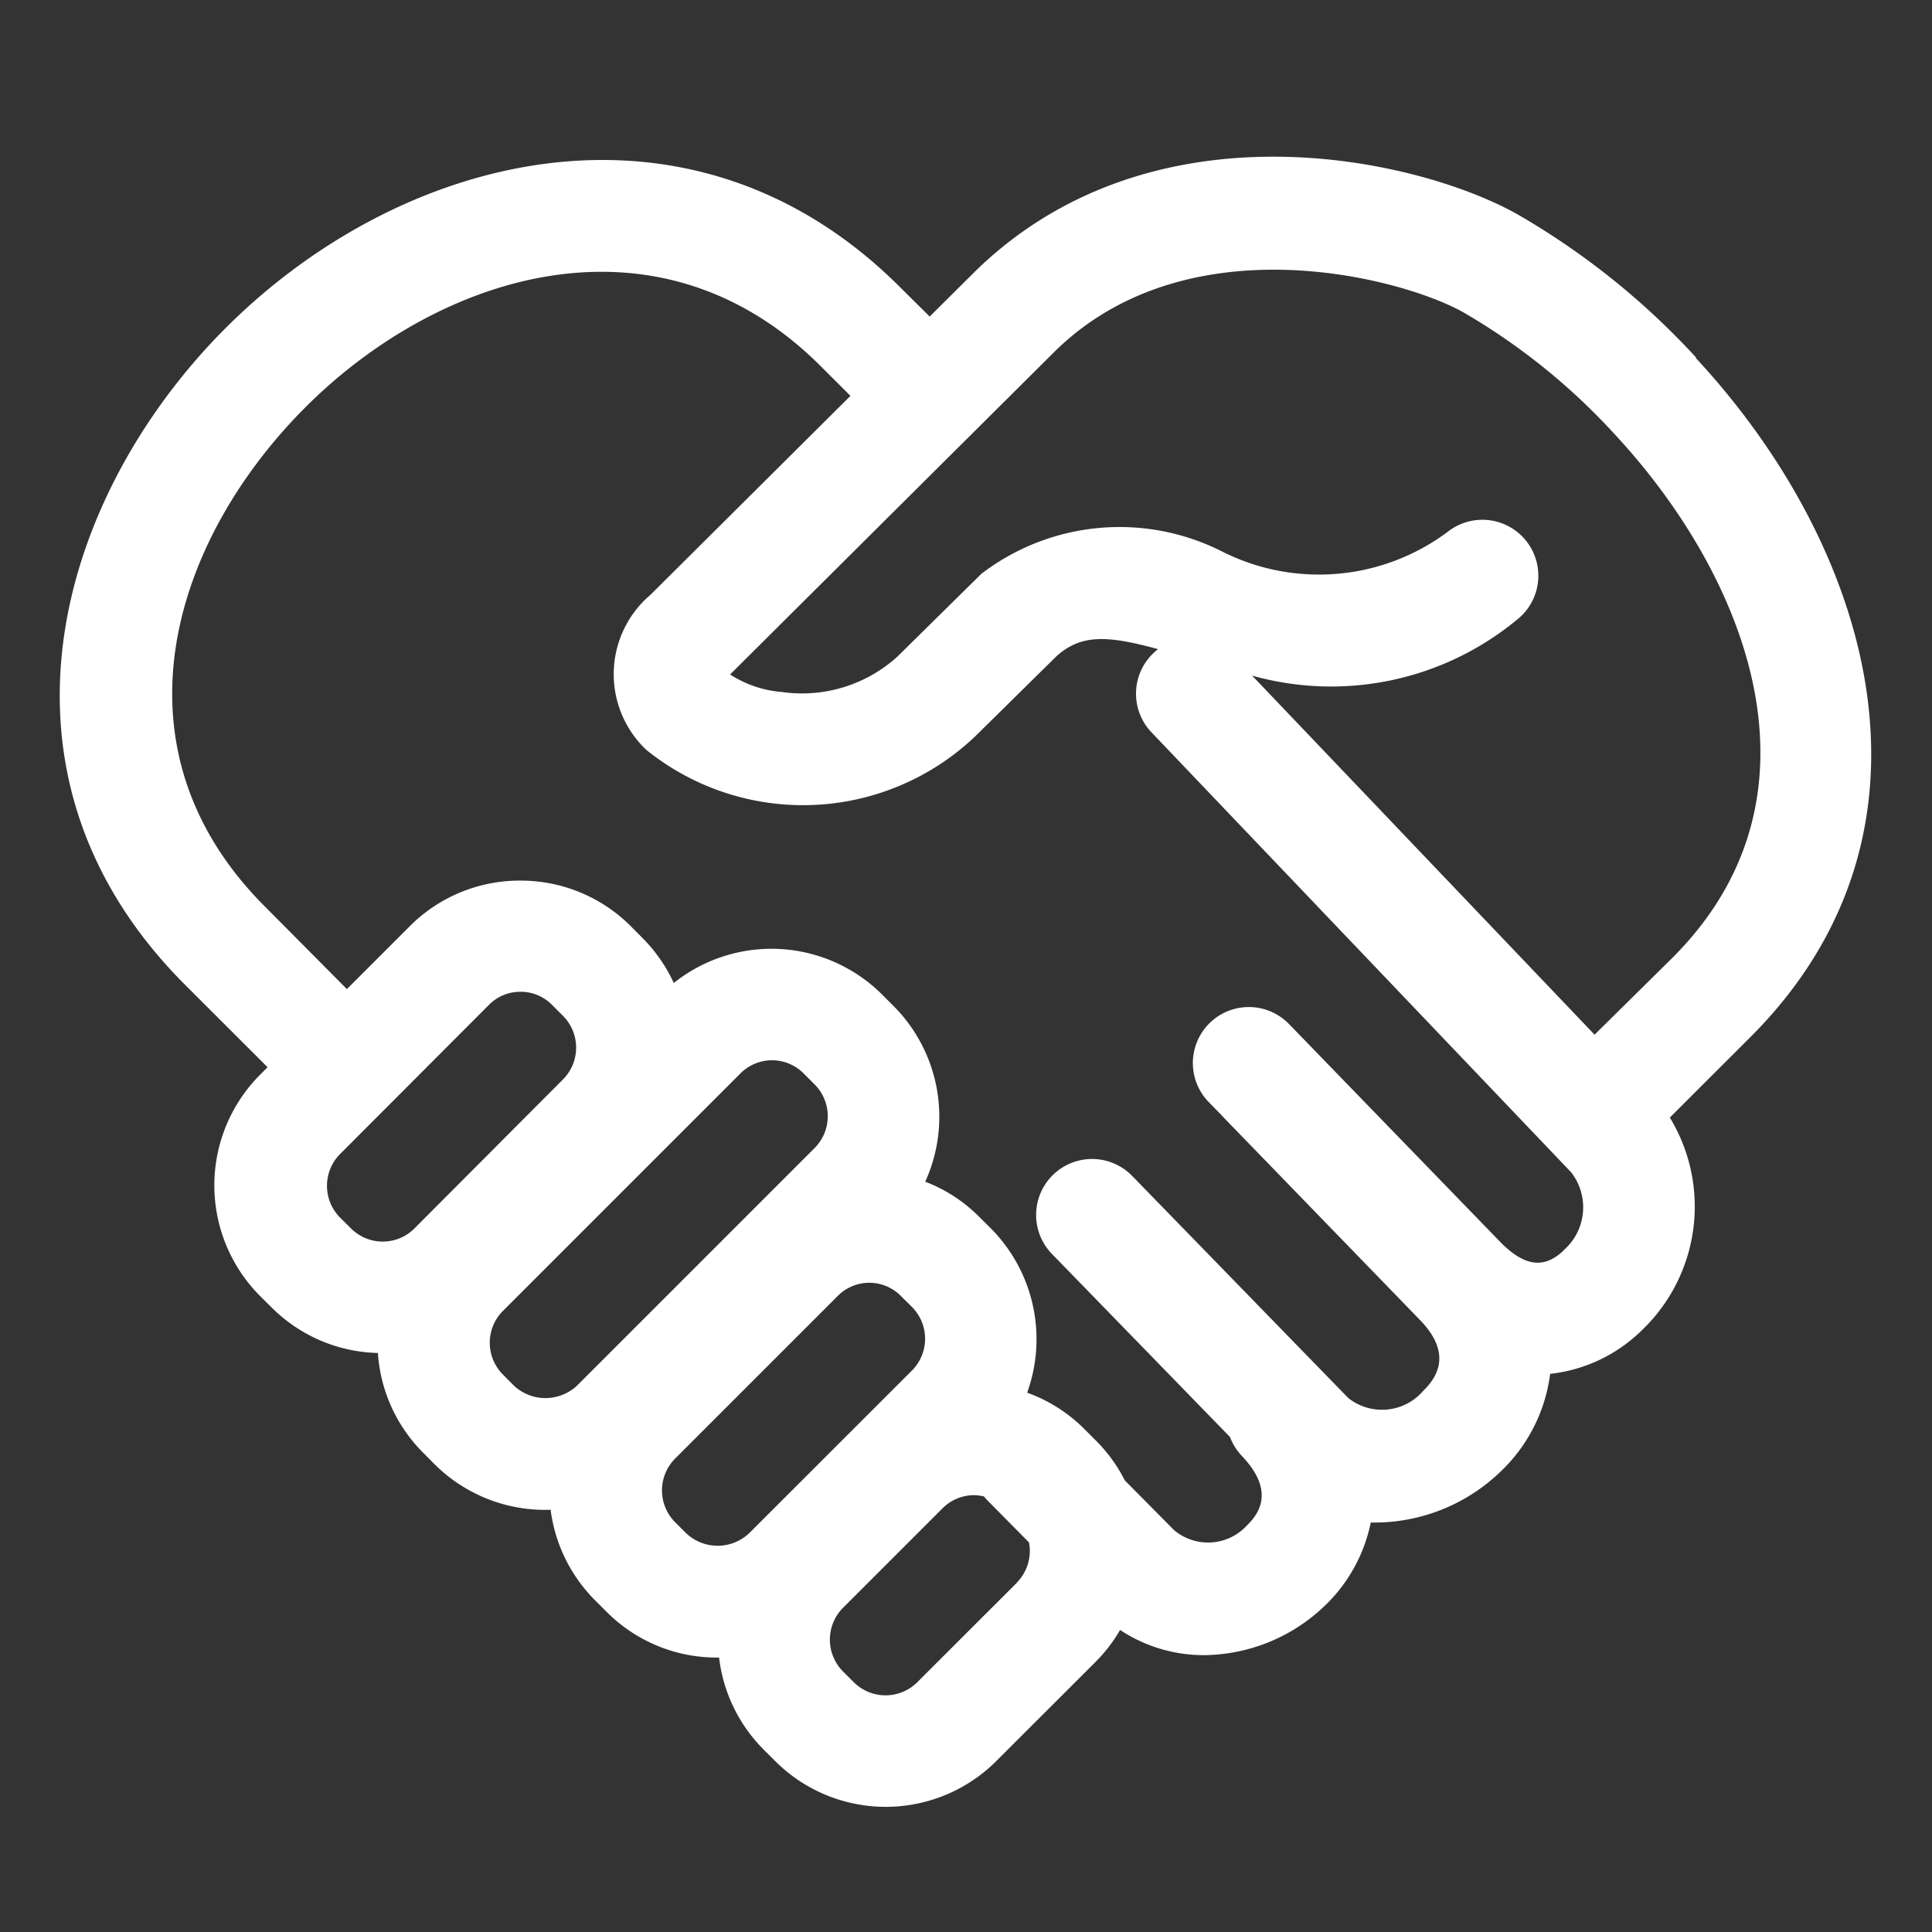 <svg xmlns="http://www.w3.org/2000/svg" width="20" height="20" viewBox="0 0 20 20">
  <rect x="0" y="0" width="20" height="20" fill="#333333" stroke="none"/>
  <g id="thb1" transform="translate(107 -362)">
    <rect id="Rectangle_7443" data-name="Rectangle 7443" width="20" height="20" transform="translate(-107 362)" fill="#fff" opacity="0"/>
    <path id="Path_4788" data-name="Path 4788" d="M77.114,4.3a7.8,7.8,0,0,0-1.852-1.484c-1.034-.58-3.762-1.2-5.6.581l-.482.479-.354-.351c-2.167-2.11-5.144-1.344-6.964.5-1.713,1.737-2.564,4.6-.384,6.775l.848.847-.078.078a1.622,1.622,0,0,0,0,2.29l.12.119a1.609,1.609,0,0,0,1.1.471,1.609,1.609,0,0,0,.469,1.033l.119.12a1.62,1.62,0,0,0,1.2.47,1.617,1.617,0,0,0,.461.938l.119.119a1.607,1.607,0,0,0,1.144.473H67a1.611,1.611,0,0,0,.462.953l.119.119a1.619,1.619,0,0,0,2.288,0L70.9,17.8a1.582,1.582,0,0,0,.251-.328,1.565,1.565,0,0,0,.87.261,1.827,1.827,0,0,0,1.255-.517,1.644,1.644,0,0,0,.47-.856,1.879,1.879,0,0,0,1.35-.533,1.687,1.687,0,0,0,.507-1.006,1.6,1.6,0,0,0,.939-.441,1.772,1.772,0,0,0,.3-2.212l.834-.833c2.139-2.136,1.256-5.07-.566-7.031M63.843,13.319a.464.464,0,0,1-.65,0l-.12-.119a.467.467,0,0,1,0-.651L64.619,11a.452.452,0,0,1,.325-.134h0a.452.452,0,0,1,.325.134l.119.119a.466.466,0,0,1,0,.65Zm1.685,1.625a.478.478,0,0,1-.651,0l-.119-.12a.466.466,0,0,1,0-.65l2.465-2.465a.461.461,0,0,1,.65,0l.12.12a.466.466,0,0,1,0,.65Zm1.782,1.528a.475.475,0,0,1-.65,0l-.119-.119a.467.467,0,0,1,0-.651l1.689-1.689a.459.459,0,0,1,.65,0l.12.119a.466.466,0,0,1,0,.651Zm2.776.508-1.038,1.037a.466.466,0,0,1-.65,0l-.119-.119a.467.467,0,0,1,0-.651l1.037-1.037a.461.461,0,0,1,.326-.133.506.506,0,0,1,.1.013.411.411,0,0,0,.029.034l.437.442a.466.466,0,0,1-.124.414m5.658-3.436c-.2.191-.4.166-.645-.078l-.009-.009L72.9,11.2a.579.579,0,1,0-.832.807l.127.13.025.027,2.036,2.1.009.009c.245.259.254.5.027.721a.563.563,0,0,1-.778.078l-2.238-2.3a.579.579,0,1,0-.83.808l1.843,1.895a.587.587,0,0,0,.122.195c.254.267.273.507.058.715a.546.546,0,0,1-.76.053l-.509-.514a1.615,1.615,0,0,0-.3-.413l-.119-.119a1.6,1.6,0,0,0-.592-.376,1.628,1.628,0,0,0-.375-1.7l-.12-.119a1.584,1.584,0,0,0-.56-.365,1.624,1.624,0,0,0-.327-1.818l-.12-.12a1.621,1.621,0,0,0-2.156-.119,1.623,1.623,0,0,0-.327-.469l-.119-.12a1.61,1.61,0,0,0-1.144-.471h0a1.606,1.606,0,0,0-1.144.473l-.65.65L62.3,9.985c-1.629-1.626-.977-3.754.39-5.142s3.629-2.141,5.326-.489l.344.343-2.071,2.06a1.078,1.078,0,0,0-.042,1.605,2.585,2.585,0,0,0,3.409-.145l.84-.828c.254-.224.518-.215,1.048-.07a.568.568,0,0,0-.049.042.58.58,0,0,0-.019.819l4.343,4.553a.589.589,0,0,1-.078.81m.322-2.233L72.518,7.593a3.022,3.022,0,0,0,2.742-.579.579.579,0,1,0-.717-.91,2.226,2.226,0,0,1-2.344.2,2.353,2.353,0,0,0-2.485.236l-.017.017-.85.838a1.468,1.468,0,0,1-1.2.367,1.145,1.145,0,0,1-.533-.181l3.369-3.352c1.374-1.338,3.571-.759,4.216-.4a6.636,6.636,0,0,1,1.57,1.263c1.339,1.439,2.3,3.723.6,5.422Z" transform="translate(-166.556 361.401)" fill="#fff"/>
  </g>
</svg>
